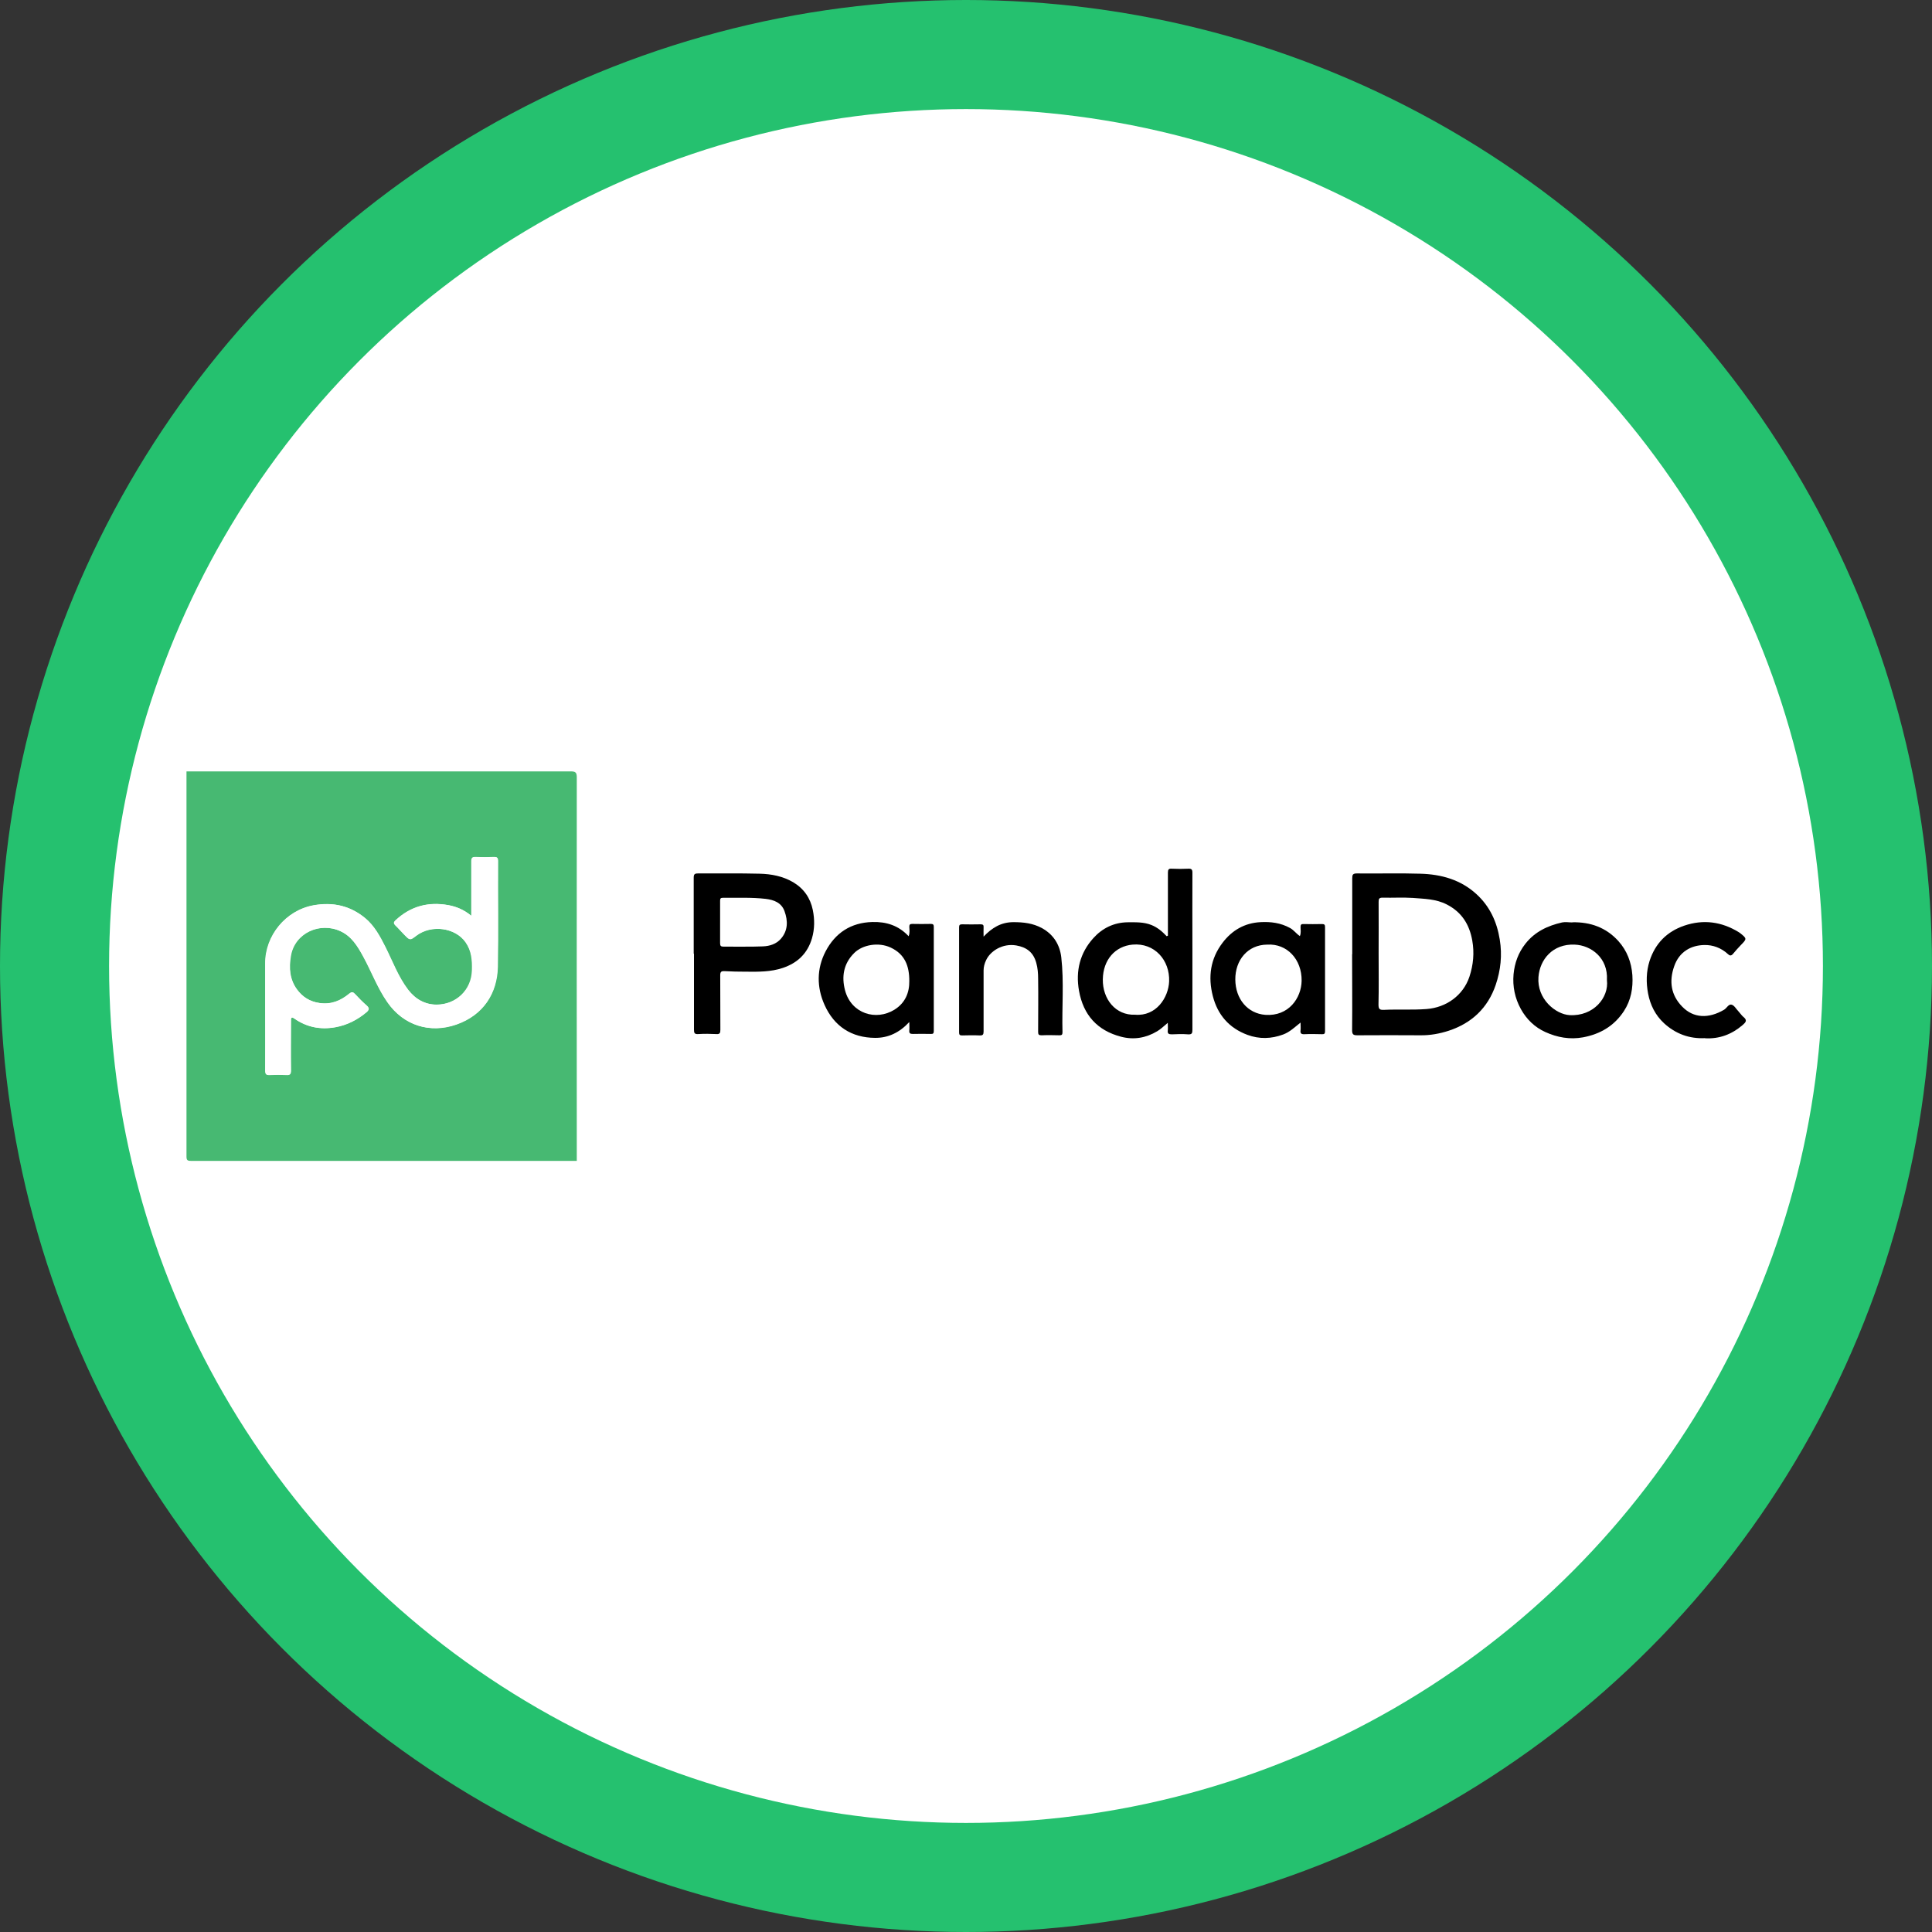 <svg xmlns="http://www.w3.org/2000/svg" id="a114fb9f-84f5-40fd-8a97-116ae2f65e09" viewBox="0 0 142.76 142.76"><rect x="0" y="0" width="142.76" height="142.76" fill="#333333" stroke="none"/><defs><style>      .cls-1 {        fill: #fff;      }      .cls-2 {        fill: #25c16f;      }      .cls-3 {        fill: #47b972;      }    </style></defs><circle class="cls-2" cx="71.38" cy="71.38" r="71.38"></circle><circle class="cls-1" cx="71.38" cy="71.38" r="63.32"></circle><g><path class="cls-3" d="m13.77,57c9.47,0,18.93,0,28.4,0,.36,0,.45.08.45.45-.01,9.44,0,18.89,0,28.33-9.5,0-19.01,0-28.51,0-.27,0-.33-.06-.33-.33,0-9.48,0-18.97,0-28.45Zm21.05,10.66c-.54-.44-1.08-.66-1.67-.77-1.49-.27-2.79.08-3.9,1.12-.14.13-.17.23-.01.38.23.22.44.47.67.7.39.4.4.41.84.07,1.15-.88,2.94-.6,3.68.48.44.63.49,1.32.47,2.05-.03,1.5-1.21,2.55-2.61,2.55-.86,0-1.58-.4-2.12-1.1-.74-.97-1.15-2.11-1.69-3.18-.39-.78-.81-1.55-1.48-2.11-1.1-.91-2.36-1.21-3.81-.95-2.08.37-3.59,2.26-3.57,4.3,0,1.05,0,2.11,0,3.16,0,1.58,0,3.16,0,4.75,0,.27.07.35.34.33.4-.02.79-.02,1.19,0,.28.02.36-.06.36-.35-.02-1.21,0-2.42,0-3.63,0-.18-.02-.38.26-.19.91.63,1.92.83,3.01.64.88-.16,1.64-.55,2.32-1.12.18-.16.22-.3,0-.49-.31-.27-.59-.56-.87-.86-.14-.15-.23-.16-.39-.02-.64.53-1.35.83-2.22.7-.72-.11-1.26-.45-1.67-1.01-.54-.74-.6-1.58-.45-2.47.28-1.7,2.15-2.53,3.67-1.83.83.38,1.27,1.11,1.68,1.86.62,1.12,1.06,2.34,1.8,3.4,1.19,1.71,3.12,2.32,5.08,1.64,2-.7,3.02-2.32,3.06-4.27.05-2.6,0-5.2.02-7.8,0-.26-.08-.32-.32-.31-.43.02-.87.02-1.3,0-.27-.02-.34.07-.34.34.01,1.29,0,2.59,0,4Z"></path><path d="m99.92,70.51c0-1.87,0-3.74,0-5.61,0-.26.04-.36.34-.36,1.56.02,3.12-.03,4.68.02,1.55.04,3,.44,4.17,1.52.97.89,1.5,2.03,1.71,3.34.19,1.16.07,2.27-.3,3.36-.58,1.7-1.77,2.82-3.46,3.38-.67.22-1.38.35-2.1.34-1.55-.01-3.1-.01-4.65,0-.3,0-.4-.05-.4-.38.02-1.87,0-3.74,0-5.61Zm1.95-.04c0,1.26.02,2.52-.01,3.77,0,.34.1.39.4.38,1.05-.05,2.1.02,3.15-.06,1.46-.11,2.71-1.01,3.17-2.39.29-.88.37-1.77.21-2.67-.21-1.18-.77-2.1-1.89-2.67-.8-.41-1.65-.41-2.5-.48-.74-.05-1.49,0-2.23-.02-.27,0-.3.09-.3.32.01,1.27,0,2.54,0,3.81Z"></path><path d="m51.26,70.48c0-1.87,0-3.74,0-5.61,0-.27.06-.33.33-.33,1.51.01,3.03-.02,4.54.02.86.02,1.71.18,2.48.63.79.47,1.27,1.17,1.45,2.05.14.69.14,1.4-.06,2.09-.33,1.12-1.06,1.82-2.15,2.19-.89.3-1.81.29-2.73.28-.53,0-1.06-.01-1.58-.04-.25-.01-.32.05-.32.31.01,1.34,0,2.68.01,4.02,0,.24-.04.34-.3.32-.44-.02-.89-.03-1.33,0-.29.02-.32-.09-.32-.34,0-1.87,0-3.74,0-5.61Zm1.95-2.33c0,.51,0,1.03,0,1.54,0,.2.05.26.26.26.97-.01,1.94.02,2.91-.02.49-.02.98-.17,1.32-.56.53-.61.53-1.32.27-2.04-.23-.64-.8-.84-1.39-.91-1.04-.12-2.1-.07-3.15-.08-.18,0-.22.05-.22.22,0,.53,0,1.05,0,1.58Z"></path><path d="m86.3,69.14c0-.55,0-1.09,0-1.64,0-1.01,0-2.01,0-3.02,0-.23.06-.31.29-.29.41.02.82.02,1.22,0,.23-.01.3.06.3.29-.01,1.88,0,3.76,0,5.64,0,1.99,0,3.98,0,5.97,0,.26-.04.36-.33.34-.39-.03-.79-.02-1.19,0-.22,0-.33-.04-.3-.29.02-.16,0-.33,0-.56-.29.24-.52.47-.78.62-.83.5-1.73.65-2.66.41-1.77-.46-2.8-1.61-3.12-3.4-.26-1.47.07-2.8,1.07-3.9.65-.72,1.51-1.15,2.53-1.16.59,0,1.17-.03,1.75.2.45.18.8.48,1.13.83.03-.01.06-.03.08-.04Zm-2.42,5.84c1.55.13,2.46-1.26,2.51-2.46.06-1.56-1.07-2.87-2.71-2.72-1.28.12-2.17,1.12-2.19,2.57-.02,1.44.93,2.67,2.39,2.61Z"></path><path d="m67.19,75.52c-.72.78-1.56,1.18-2.53,1.17-1.74-.01-3.02-.85-3.73-2.43-.59-1.31-.59-2.69.08-3.97.71-1.35,1.86-2.12,3.45-2.16,1.04-.03,1.94.26,2.68,1.05.1-.25.06-.47.05-.69,0-.17.05-.22.22-.22.46.01.91.01,1.37,0,.17,0,.22.05.22.22,0,2.56,0,5.13,0,7.69,0,.17-.04.23-.22.22-.44-.01-.89-.01-1.33,0-.2,0-.28-.05-.26-.26.02-.19,0-.38,0-.65Zm0-3.01c.01-1.16-.35-2.01-1.37-2.49-.89-.42-2.08-.22-2.7.4-.8.79-.94,1.76-.68,2.75.46,1.74,2.29,2.28,3.65,1.44.82-.51,1.11-1.29,1.1-2.11Z"></path><path d="m96.1,75.56c-.45.36-.8.7-1.28.88-.88.33-1.77.35-2.64.03-1.35-.5-2.2-1.47-2.56-2.86-.37-1.43-.18-2.77.72-3.95.69-.91,1.62-1.46,2.8-1.52.76-.04,1.49.05,2.18.43.28.15.45.41.73.6.1-.23.05-.46.05-.67,0-.17.05-.23.22-.22.46.01.91.01,1.37,0,.17,0,.22.05.22.22,0,2.57,0,5.13,0,7.7,0,.17-.05.23-.22.22-.43-.01-.87-.02-1.3,0-.24.01-.32-.06-.29-.29.02-.16,0-.33,0-.57Zm-2.46-5.76c-1.46.01-2.37,1.16-2.36,2.58.01,1.44.91,2.51,2.22,2.61,1.72.12,2.66-1.24,2.68-2.52.02-1.58-1.08-2.76-2.54-2.67Z"></path><path d="m116.18,68.15c1.33-.03,2.49.38,3.4,1.38.64.71.97,1.57,1.04,2.53.06.95-.1,1.85-.63,2.66-.72,1.09-1.74,1.69-3.01,1.93-.98.18-1.91.01-2.79-.39-.78-.35-1.39-.94-1.81-1.7-.44-.8-.62-1.67-.54-2.57.08-.83.35-1.59.88-2.26.7-.89,1.65-1.33,2.71-1.57.24-.05.5,0,.75,0Zm2.56,4.26c.09-1.62-1.16-2.56-2.38-2.61-1.62-.07-2.58,1.09-2.68,2.4-.12,1.62,1.27,2.75,2.3,2.81,1.76.1,2.92-1.29,2.76-2.59Z"></path><path d="m72.67,69.22c.63-.67,1.31-1.08,2.22-1.08.74,0,1.44.08,2.1.44.86.47,1.32,1.23,1.43,2.15.21,1.84.04,3.7.09,5.55,0,.18-.06.22-.22.22-.44-.01-.89-.02-1.33,0-.21,0-.25-.06-.25-.26,0-1.31.02-2.61,0-3.92,0-.39-.03-.8-.14-1.18-.21-.75-.68-1.14-1.48-1.28-1.02-.17-1.91.42-2.22,1.08-.12.25-.19.5-.19.77,0,1.5,0,3,0,4.5,0,.23-.05.31-.29.3-.43-.02-.87-.01-1.3,0-.17,0-.22-.05-.22-.22,0-2.59,0-5.18,0-7.77,0-.17.05-.22.22-.22.46.01.91.01,1.37,0,.18,0,.23.05.22.22-.01.23,0,.45,0,.71Z"></path><path d="m125.99,76.71c-1.16.06-2.18-.32-3.03-1.1-.64-.59-1.02-1.35-1.18-2.2-.15-.8-.14-1.61.11-2.4.42-1.3,1.28-2.17,2.56-2.61,1.41-.48,2.76-.3,4.03.48.03.02.06.04.09.06.53.42.52.43.05.91-.2.2-.38.42-.57.64-.13.15-.24.14-.38,0-.49-.45-1.11-.68-1.75-.66-.94.02-1.83.47-2.21,1.57-.39,1.11-.24,2.13.59,2.98.84.87,1.96.9,3.1.23.2-.12.33-.44.56-.37.2.06.33.32.49.48.13.14.24.31.37.42.32.25.17.41-.05.6-.8.69-1.72,1.04-2.78.98Z"></path><path class="cls-1" d="m34.82,67.66c0-1.41,0-2.71,0-4,0-.27.06-.35.34-.34.43.02.87.02,1.3,0,.25-.01.33.05.32.31-.01,2.6.03,5.2-.02,7.8-.03,1.96-1.06,3.57-3.06,4.27-1.95.68-3.89.07-5.08-1.64-.74-1.06-1.18-2.27-1.8-3.4-.41-.75-.85-1.48-1.68-1.86-1.51-.7-3.39.12-3.67,1.83-.14.88-.09,1.72.45,2.47.41.56.95.91,1.67,1.01.87.13,1.58-.17,2.22-.7.16-.13.25-.12.39.02.28.3.56.59.87.86.22.19.18.33,0,.49-.67.58-1.44.97-2.32,1.12-1.09.2-2.1,0-3.01-.64-.28-.2-.26,0-.26.19,0,1.21-.01,2.42,0,3.63,0,.29-.08.37-.36.35-.4-.02-.79-.02-1.19,0-.27.02-.34-.06-.34-.33.01-1.58,0-3.16,0-4.75,0-1.05,0-2.11,0-3.16-.01-2.04,1.5-3.92,3.57-4.3,1.45-.26,2.71.04,3.81.95.67.55,1.08,1.33,1.48,2.11.54,1.07.95,2.21,1.69,3.18.54.71,1.27,1.11,2.12,1.1,1.4,0,2.58-1.05,2.61-2.55.02-.73-.03-1.42-.47-2.05-.75-1.08-2.53-1.36-3.68-.48-.44.34-.45.33-.84-.07-.23-.23-.44-.48-.67-.7-.15-.15-.13-.25.01-.38,1.11-1.04,2.42-1.39,3.9-1.12.59.11,1.13.33,1.67.77Z"></path></g></svg>